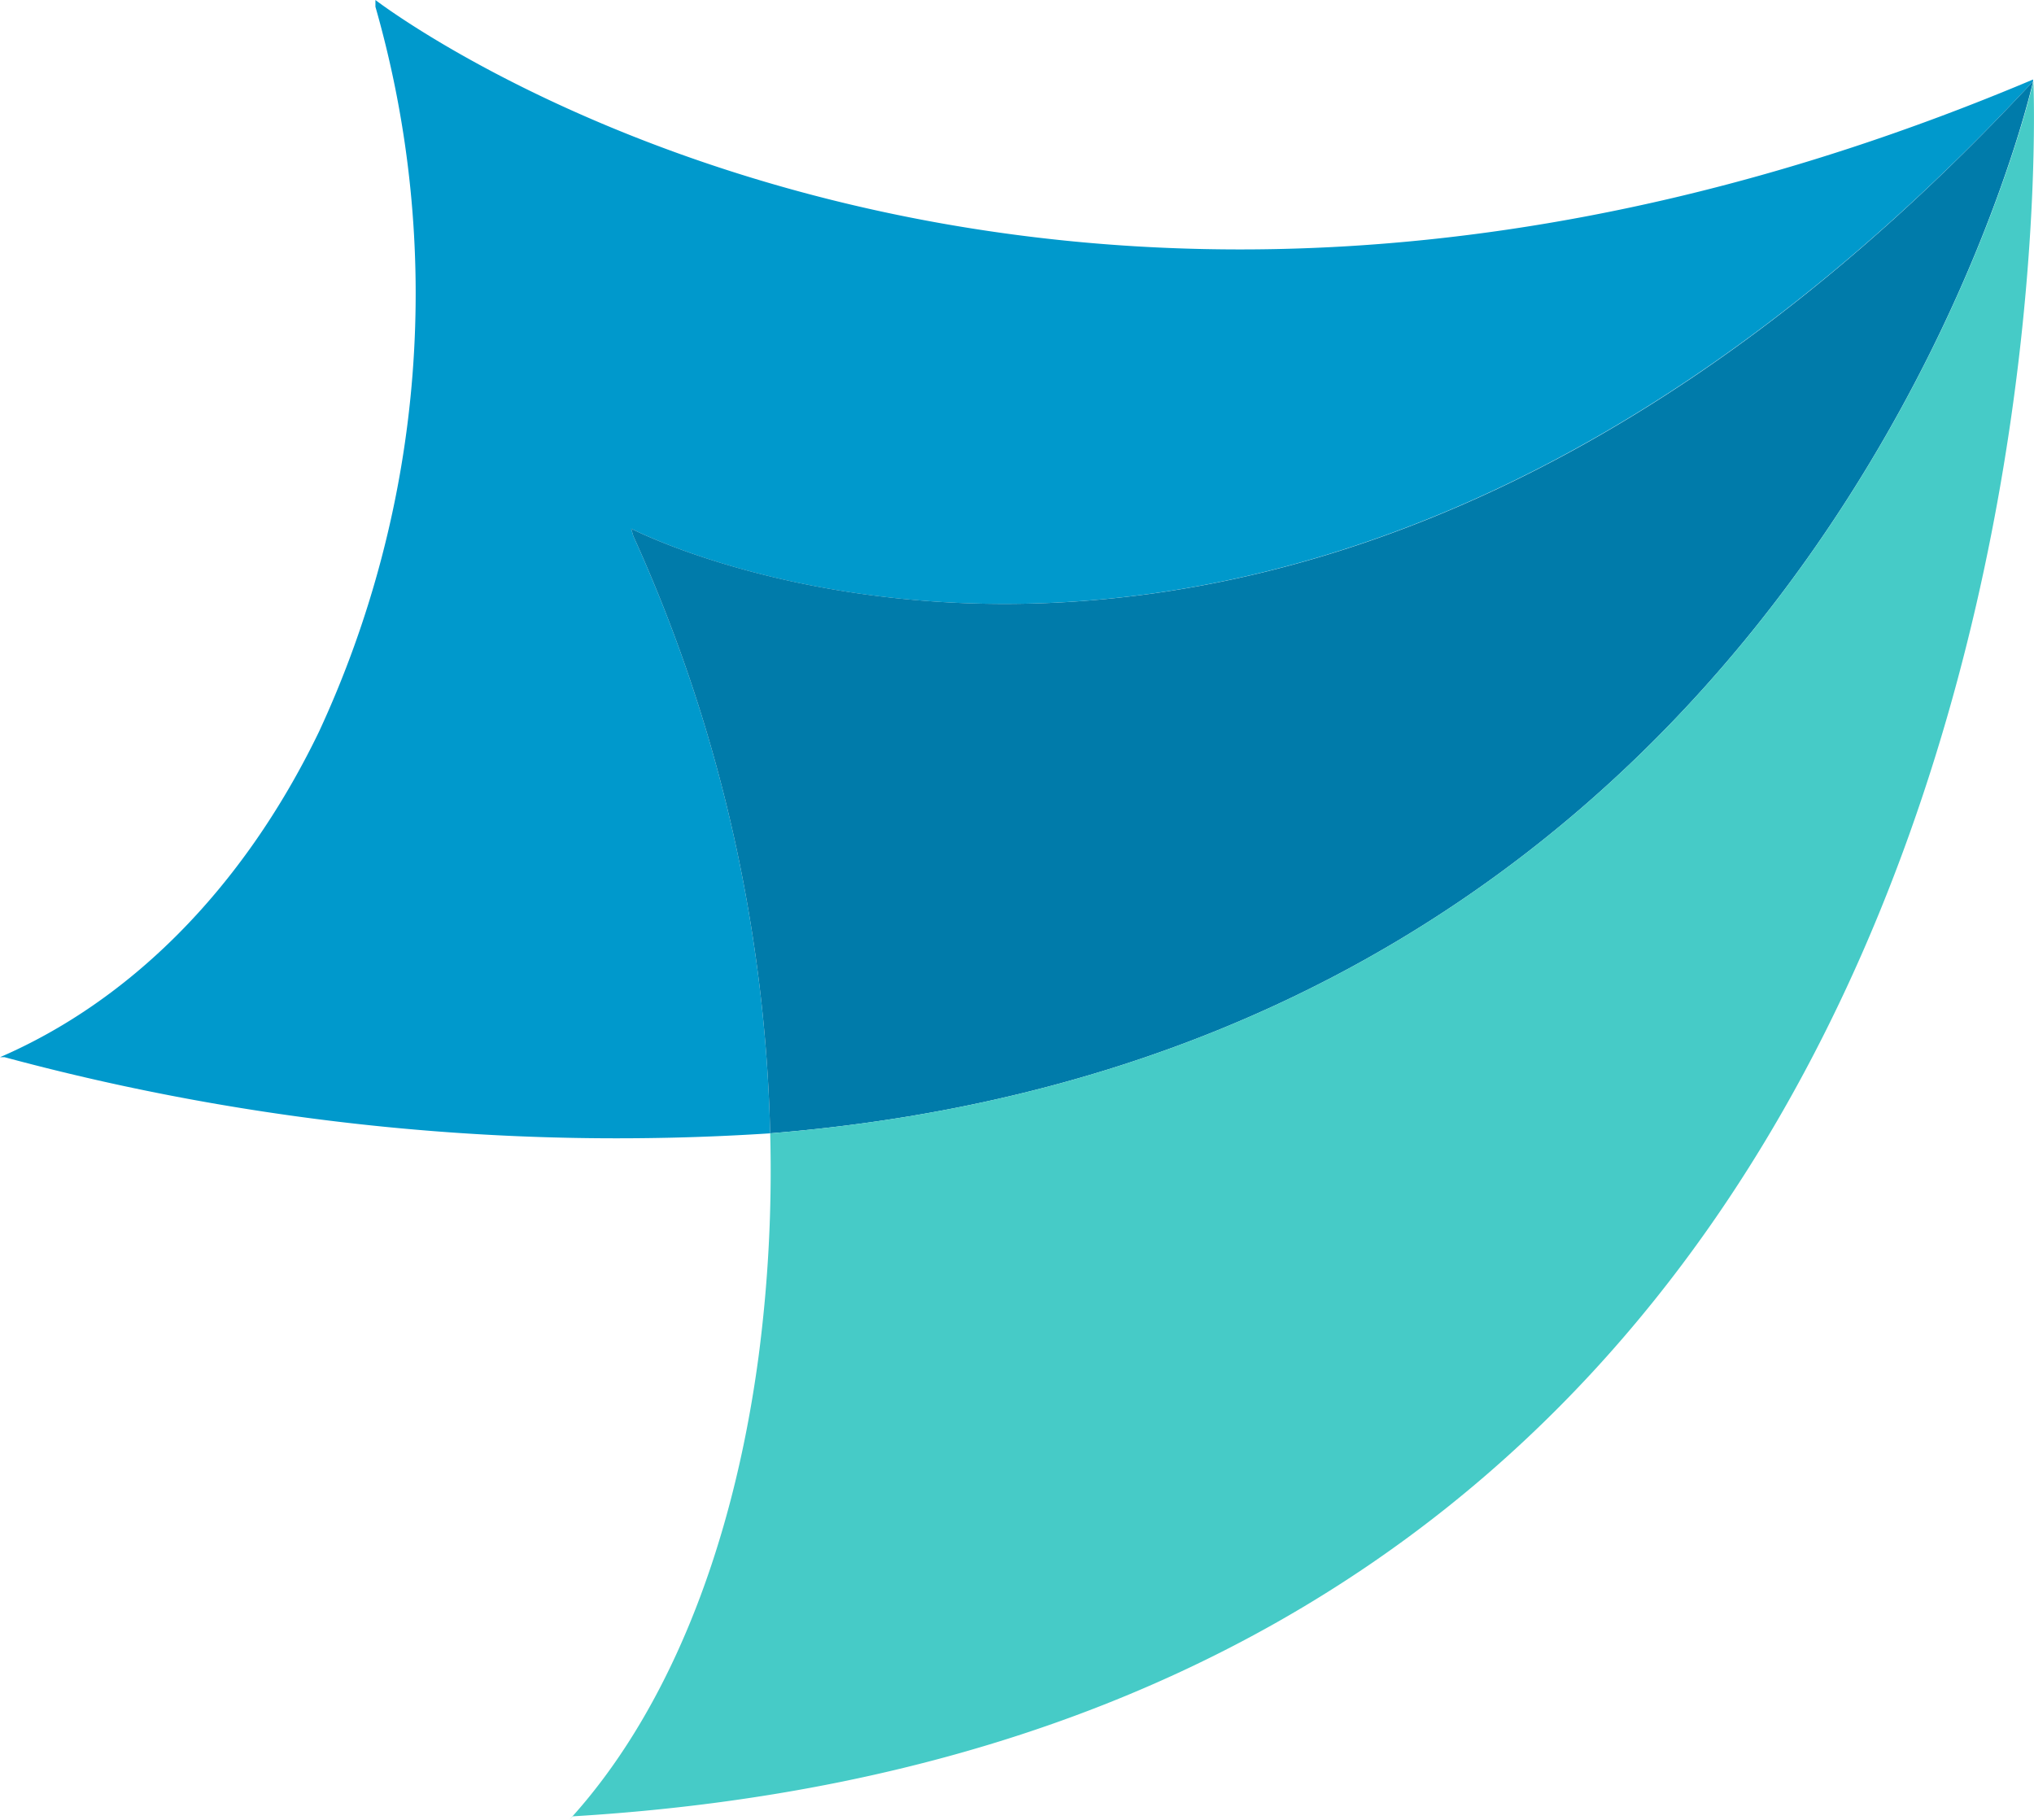 <svg id="Layer_1" data-name="Layer 1" xmlns="http://www.w3.org/2000/svg" viewBox="0 0 66.26 59.28"><defs><style>.cls-1{fill:#09c;}.cls-2{fill:#007baa;}.cls-3{fill:#46cbc7;}</style></defs><path class="cls-1" d="M25.09,36.92a49.94,49.94,0,0,0-4.46-19.46l-.07-.24S42.19,28.51,66.23,2.65l0-.06C33.48,16.41,12.23,0,12.23,0l0,.22a33.93,33.93,0,0,1-1.84,23.62C7.87,29.05,4.16,32.64,0,34.44l.15,0A76.67,76.67,0,0,0,25.09,36.92Z"/><path class="cls-2" d="M66.23,2.65c-24,25.86-45.67,14.57-45.67,14.57l.07.24a49.94,49.94,0,0,1,4.46,19.46C58.52,34.22,65.92,4,66.23,2.65Z"/><path class="cls-3" d="M66.24,2.65h0C65.92,4,58.52,34.22,25.09,36.92a46.5,46.5,0,0,1-.38,7.28c-.88,6.57-3.12,11.75-6.16,15.08l.11-.11C68.66,56.16,66.24,2.65,66.24,2.65Z"/></svg>